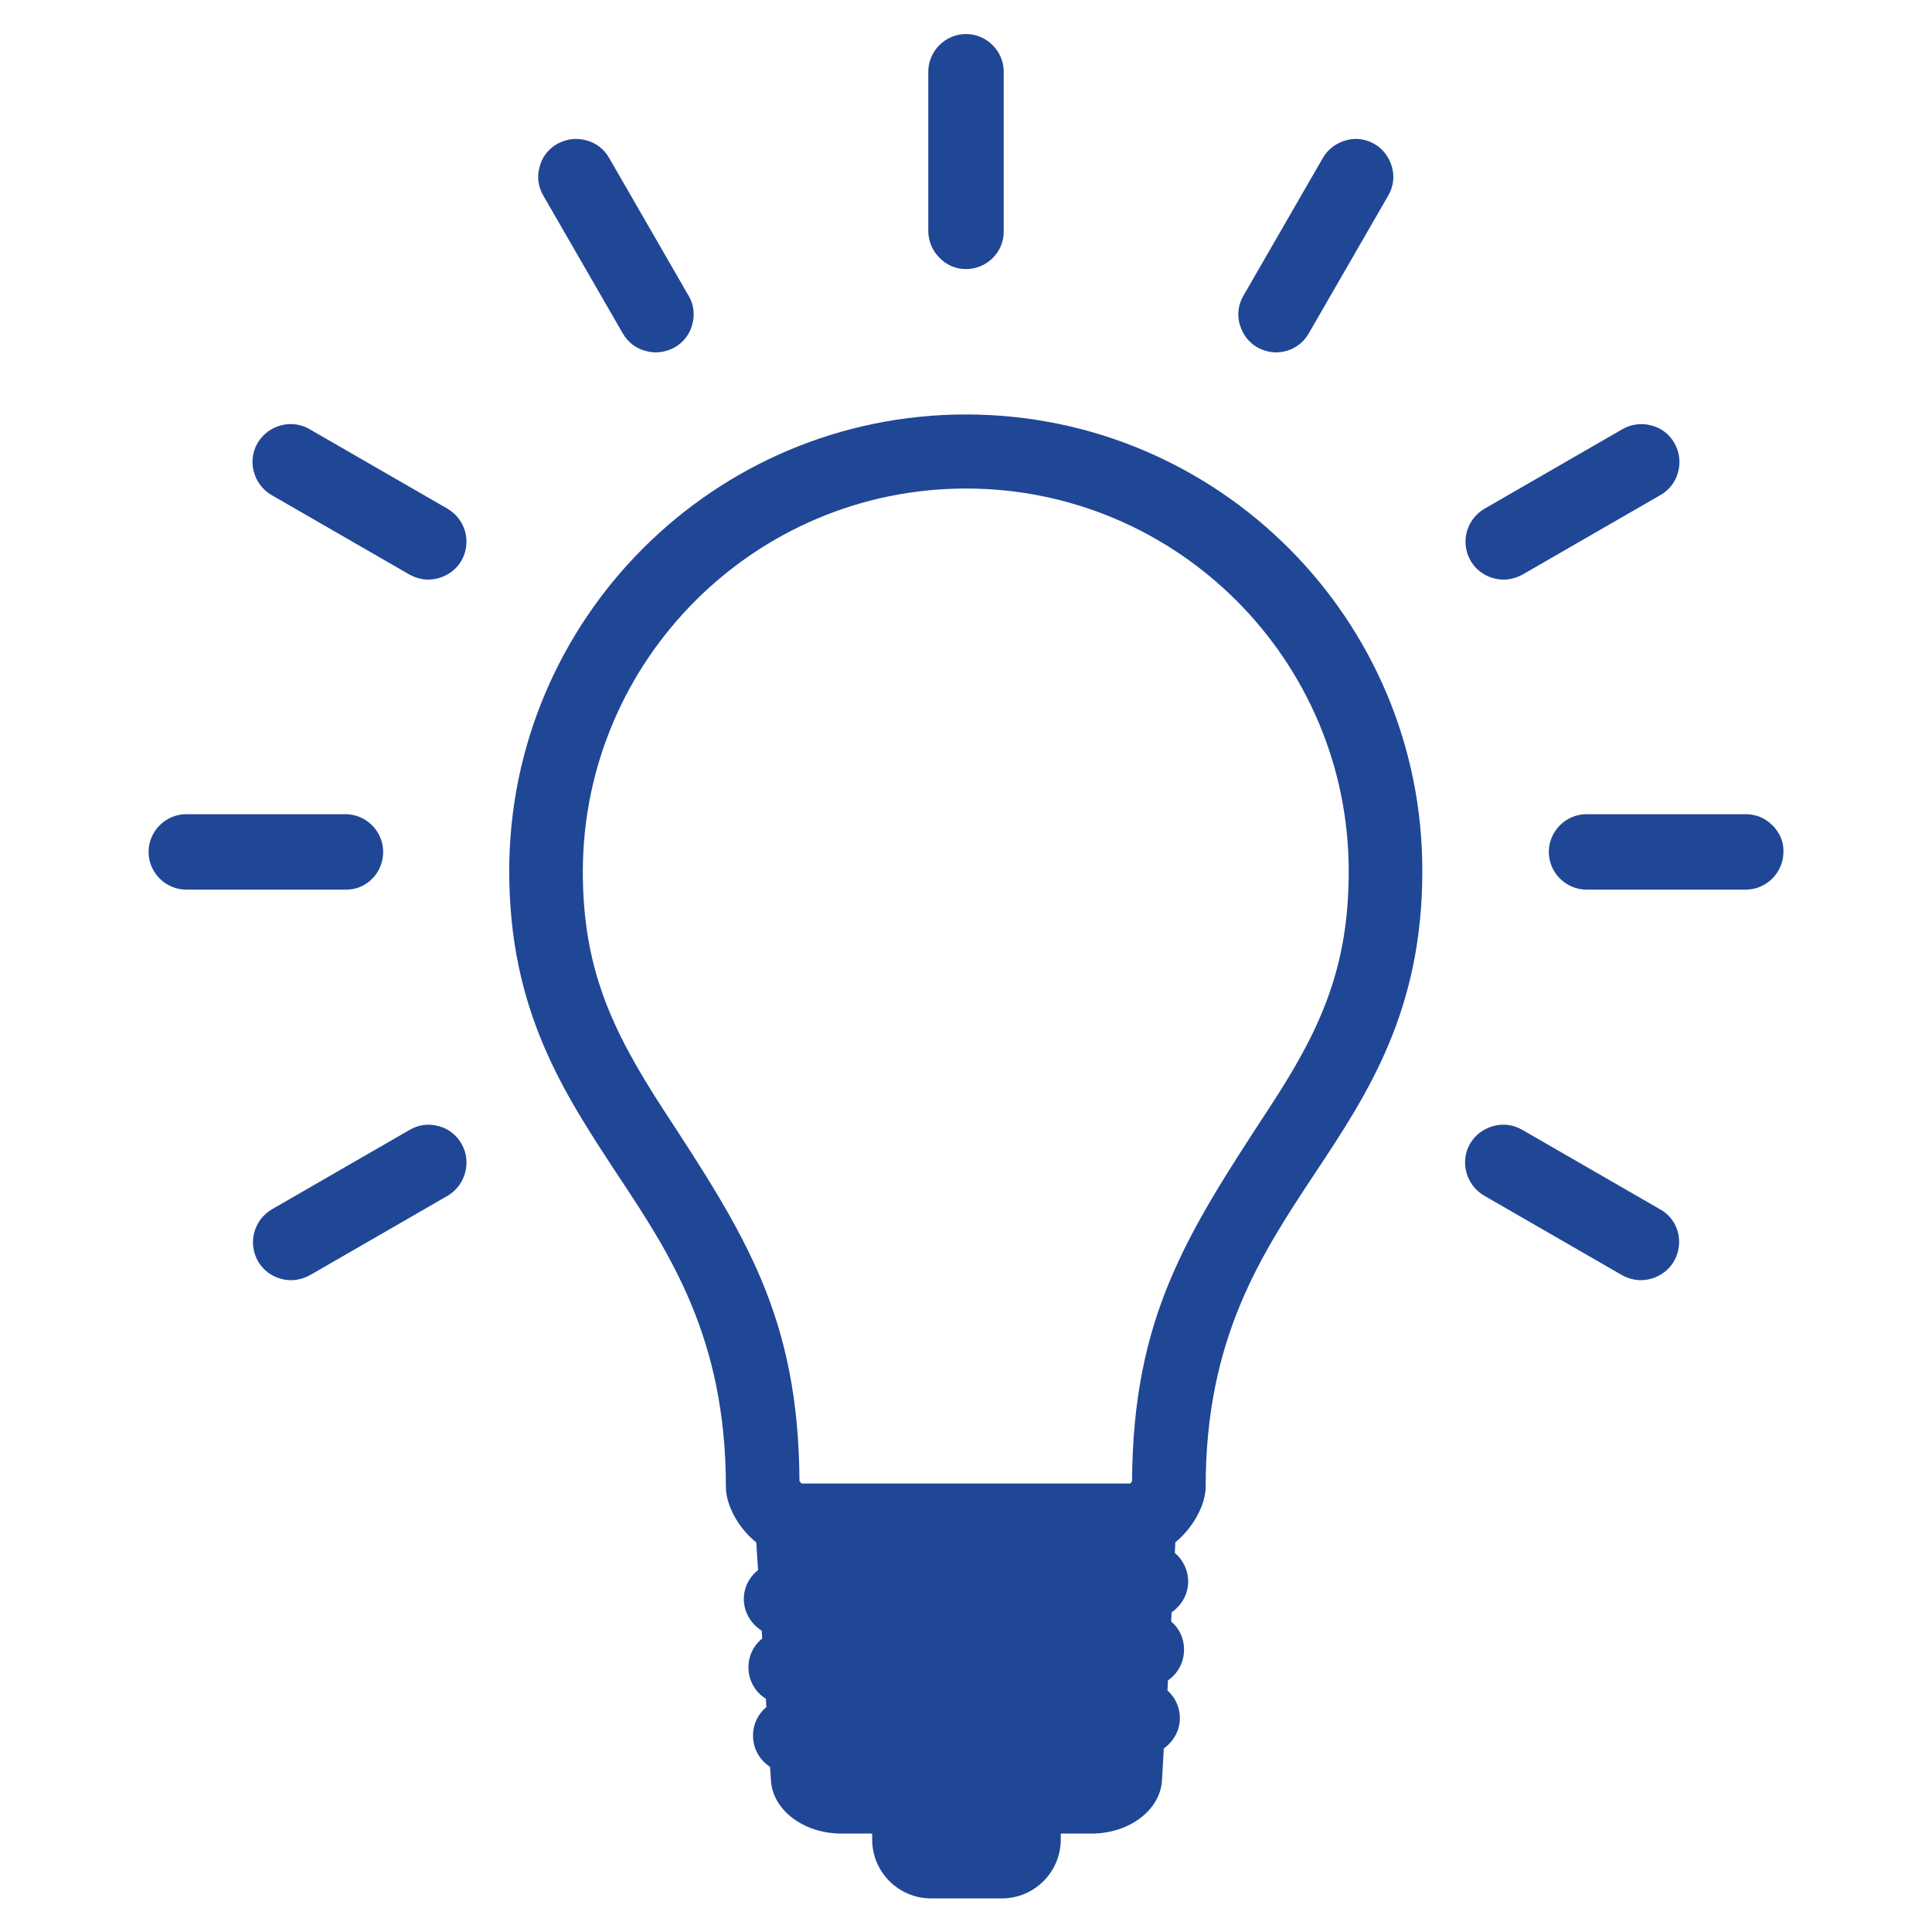 <?xml version="1.0" encoding="utf-8"?>
<!-- Generator: Adobe Illustrator 24.3.0, SVG Export Plug-In . SVG Version: 6.00 Build 0)  -->
<svg version="1.1" xmlns="http://www.w3.org/2000/svg" xmlns:xlink="http://www.w3.org/1999/xlink" x="0px" y="0px"
	 viewBox="0 0 420 420" style="enable-background:new 0 0 420 420;" xml:space="preserve">
<style type="text/css">
	.st0{display:none;}
	.st1{display:inline;}
	.st2{fill:#204796;}
	.st3{display:inline;fill:#204796;}
</style>
<g id="Firmenfahrzeug" class="st0">
	<g class="st1">
		<path class="st2" d="M338.9,210h-14.3c-19.7,0-35.8,16-35.8,35.8c0,11.8,9.6,21.5,21.5,21.5h28.6c11.8,0,21.5-9.6,21.5-21.5v-14.3
			C360.3,219.7,350.7,210,338.9,210z M346.1,245.8c0,4-3.2,7.2-7.2,7.2h-28.6c-4,0-7.2-3.2-7.2-7.2c0-11.9,9.6-21.5,21.5-21.5h14.3
			c4,0,7.2,3.2,7.2,7.2V245.8z"/>
		<path class="st2" d="M95.4,210H81.1c-11.8,0-21.5,9.6-21.5,21.5v14.3c0,11.8,9.6,21.5,21.5,21.5h28.6c11.8,0,21.5-9.6,21.5-21.5
			C131.2,226.1,115.2,210,95.4,210z M109.8,253H81.1c-4,0-7.2-3.2-7.2-7.2v-14.3c0-4,3.2-7.2,7.2-7.2h14.3
			c11.9,0,21.5,9.6,21.5,21.5C116.9,249.8,113.7,253,109.8,253z"/>
		<path class="st2" d="M231.5,210h-43c-19.7,0-35.8,16-35.8,35.8v14.3c0,3.9,3.2,7.1,7.1,7.1h100.2c3.9,0,7.1-3.2,7.1-7.1v-14.3
			C267.3,226.1,251.2,210,231.5,210z M253,253h-86v-7.2c0-11.9,9.6-21.5,21.5-21.5h43c11.9,0,21.5,9.6,21.5,21.5V253z"/>
		<path class="st2" d="M400.9,131.3h-23.9c-10.5,0-19.1,8.6-19.1,19.1v11.9c0,1.4,0.2,2.8,0.5,4.1H351l-22.8-68.6
			c-0.1-0.2-0.1-0.4-0.2-0.6c-7.9-18.4-26-30.4-46-30.4H138.1c-20.1,0-38.1,11.9-46,30.4c-0.1,0.2-0.1,0.4-0.2,0.6L69,166.4h-7.5
			c0.3-1.3,0.5-2.7,0.5-4.1v-11.9c0-10.5-8.6-19.1-19.1-19.1H19.1C8.6,131.3,0,139.8,0,150.3c0,17.1,13.9,31,31,31h11.9c0,0,0,0,0,0
			s0,0,0,0h3.2c-9.3,9.1-15.1,21.8-15.1,35.8v57.3v57.3c0,11.8,9.6,21.5,21.5,21.5h28.6c11.8,0,21.5-9.6,21.5-21.5v-21.5h214.9v21.5
			c0,11.8,9.6,21.5,21.5,21.5h28.6c11.8,0,21.5-9.6,21.5-21.5v-57.3v-57.3c0-14-5.8-26.7-15.1-35.8l3.1,0c0,0,0.1,0,0.1,0l0,0
			c0,0,0,0,0,0H389c17.1,0,31-13.9,31-31C420,139.8,411.4,131.3,400.9,131.3z M105.3,102.5c5.7-13,18.6-21.5,32.8-21.5h143.8
			c14.3,0,27.1,8.4,32.8,21.5l21.4,64.5H83.8L105.3,102.5z M14.3,150.3c0-2.6,2.2-4.8,4.8-4.8h23.9c2.6,0,4.8,2.2,4.8,4.8v11.9
			c0,1.9-1.2,3.7-2.9,4.4c-0.1,0-0.2,0-0.3,0.1c-0.4,0.2-0.8,0.2-1.2,0.3c-0.1,0-0.2,0-0.4,0h0H31C21.8,167.1,14.3,159.6,14.3,150.3
			z M88.3,331.7c0,4-3.2,7.2-7.2,7.2H52.5c-4,0-7.2-3.2-7.2-7.2V303c0,0,0,0,0.1,0c0.1,0.1,0.2,0.1,0.3,0.2c0.3,0.2,0.7,0.5,1,0.7
			c0.2,0.1,0.3,0.2,0.5,0.3c0.3,0.2,0.6,0.4,0.9,0.6c0.2,0.1,0.3,0.2,0.5,0.3c0.3,0.2,0.6,0.4,0.9,0.5c0.2,0.1,0.3,0.2,0.5,0.3
			c0.4,0.2,0.9,0.5,1.4,0.7c0,0,0,0,0.1,0c0.5,0.2,1,0.4,1.5,0.7c0.2,0.1,0.3,0.1,0.5,0.2c0.3,0.1,0.7,0.3,1,0.4
			c0.2,0.1,0.4,0.1,0.6,0.2c0.3,0.1,0.7,0.2,1,0.3c0.2,0.1,0.4,0.1,0.5,0.2c0.4,0.1,0.8,0.2,1.2,0.3c0.1,0,0.3,0.1,0.4,0.1
			c0.5,0.1,1.1,0.3,1.6,0.4c0.1,0,0.3,0,0.4,0.1c0.4,0.1,0.8,0.2,1.2,0.2c0.2,0,0.4,0.1,0.6,0.1c0.4,0.1,0.7,0.1,1.1,0.1
			c0.2,0,0.4,0,0.6,0.1c0.4,0,0.8,0.1,1.2,0.1c0.2,0,0.4,0,0.5,0c0.6,0,1.1,0,1.7,0h21.5V331.7z M374.7,331.7c0,4-3.2,7.2-7.2,7.2
			h-28.6c-4,0-7.2-3.2-7.2-7.2v-21.5h21.5c0.6,0,1.1,0,1.7,0c0.2,0,0.4,0,0.5,0c0.4,0,0.8-0.1,1.2-0.1c0.2,0,0.4,0,0.6-0.1
			c0.4,0,0.7-0.1,1.1-0.1c0.2,0,0.4-0.1,0.6-0.1c0.4-0.1,0.8-0.1,1.2-0.2c0.1,0,0.3,0,0.4-0.1c0.5-0.1,1.1-0.2,1.6-0.4
			c0.1,0,0.3-0.1,0.4-0.1c0.4-0.1,0.8-0.2,1.2-0.3c0.2-0.1,0.4-0.1,0.6-0.2c0.3-0.1,0.7-0.2,1-0.3c0.2-0.1,0.4-0.1,0.6-0.2
			c0.3-0.1,0.7-0.3,1-0.4c0.2-0.1,0.3-0.1,0.5-0.2c0.5-0.2,1-0.4,1.4-0.7c0,0,0,0,0.1,0c0.5-0.2,0.9-0.5,1.3-0.7
			c0.2-0.1,0.3-0.2,0.5-0.3c0.3-0.2,0.6-0.4,0.9-0.5c0.2-0.1,0.3-0.2,0.5-0.3c0.3-0.2,0.6-0.4,0.9-0.6c0.2-0.1,0.3-0.2,0.5-0.3
			c0.3-0.2,0.7-0.5,1-0.7c0.1-0.1,0.2-0.1,0.3-0.2c0,0,0,0,0.1,0V331.7z M374.7,217.2v57.3c0,11.9-9.6,21.5-21.5,21.5h-28.6H95.4
			H66.8c-11.9,0-21.5-9.6-21.5-21.5v-57.3c0-19.8,16.1-35.8,35.8-35.8h257.8C358.6,181.3,374.7,197.4,374.7,217.2z M389,167.1h-11.9
			c0,0,0,0,0,0c-0.4,0-0.9-0.1-1.5-0.3c-0.1,0-0.2-0.1-0.3-0.1c-1.7-0.7-2.9-2.5-2.9-4.4v-11.9c0-2.6,2.2-4.8,4.8-4.8h23.9
			c2.6,0,4.8,2.2,4.8,4.8C405.7,159.6,398.2,167.1,389,167.1z"/>
	</g>
</g>
<g id="Work_Life_Balance" class="st0">
	<path class="st3" d="M379.1,82.5c-18.2-12.9-41.1-17-62.6-11.3c-15.1,4-28.3,12.6-38.1,24.3c-3.5-11.7-9.9-22.5-18.8-31.4
		c-15.8-15.8-37.6-23.6-59.8-21.6c-5,0.5-9.2,3.7-10.9,8.4c-1.7,4.7-0.6,9.8,3,13.4l32.3,32.3c-3.8-0.6-7.8-0.9-11.7-0.9
		c-22.3,0-43.3,9.9-57.6,27.1c-3.2,3.9-3.9,9.1-1.7,13.7c2.1,4.5,6.6,7.3,11.5,7.3H233c-6.2,6.5-13.8,15.4-21.7,27.1
		c-15.9,23.7-35.6,63.5-40.3,119.8c-15.3,3-30,8.1-44.1,15.3c-20.7,10.6-39.2,25.7-54,43.8c-4.2-2.4-8.4-4.1-12.5-4.1
		c-13.7,0-24.9,11.2-24.9,24.9c0,3.7,3,6.7,6.7,6.7h0.7c3.7,0,6.7-3,6.7-6.7c0-5.9,4.8-10.8,10.8-10.8c1.9,0,5.8,2.3,9.5,4.8
		c0.2,0.2,0.5,0.4,0.7,0.6c1.2,0.8,2.4,1.6,3.5,2.4c7.6,5.2,14.8,10.2,21.9,10.2c7.2,0,14.3-4.9,21.9-10.2
		c4.4-3.1,11.1-7.7,13.8-7.7c2.7,0,9.4,4.6,13.8,7.7c7.6,5.2,14.7,10.2,21.9,10.2c7.2,0,14.3-4.9,21.9-10.2
		c4.4-3.1,11.1-7.7,13.8-7.7s9.4,4.6,13.8,7.7c7.6,5.2,14.7,10.2,21.9,10.2s14.3-4.9,21.9-10.2c4.4-3.1,11.1-7.7,13.8-7.7
		c2.7,0,9.4,4.6,13.8,7.7c7.6,5.2,14.7,10.2,21.9,10.2c7.2,0,14.3-5,21.9-10.2c1.2-0.8,2.4-1.6,3.5-2.4c0.3-0.2,0.5-0.4,0.7-0.6
		c3.7-2.4,7.6-4.8,9.5-4.8c5.9,0,10.8,4.8,10.8,10.8c0,3.7,3,6.7,6.7,6.7h0.7c3.7,0,6.7-3,6.7-6.7c0-13.7-11.2-24.9-24.9-24.9
		c-4.1,0-8.3,1.7-12.5,4.1c-14.7-18.1-33.3-33.2-54-43.8c-13.7-7-28.1-12.1-43-15.1c2.1-59.2,11.2-94.9,19.1-115.1v58.7
		c0,5,2.8,9.4,7.3,11.5c1.8,0.8,3.6,1.2,5.5,1.2c2.9,0,5.8-1,8.2-3c17.2-14.3,27.1-35.2,27.1-57.6c0-4-0.3-7.9-0.9-11.7l32.3,32.3
		c2.5,2.5,5.7,3.8,9,3.8c1.5,0,2.9-0.3,4.4-0.8c4.7-1.7,8-5.9,8.4-10.9c2.1-22.3-5.8-44.1-21.6-59.9c-7.4-7.4-16.2-13.1-25.7-16.8
		l65.6-17.6c4.8-1.3,8.4-5.2,9.3-10.1C385.2,90.3,383.2,85.4,379.1,82.5z M249.6,74.2c10.7,10.7,16.9,25,17.6,39.9
		c-0.5,1.6-0.6,3.3-0.4,4.9l-62.5-62.5C221.2,55.8,237.5,62.2,249.6,74.2z M212.5,110c17,0,33.1,7.1,44.5,19.6h-5.7H168
		C179.4,117.1,195.5,110,212.5,110z M321.4,357.7c-4.1,2.8-9,5.8-11.2,5.8c-2.7,0-9.4-4.6-13.8-7.7c-7.6-5.2-14.7-10.2-21.9-10.2
		s-14.3,4.9-21.9,10.2c-4.4,3.1-11.1,7.7-13.8,7.7s-9.4-4.6-13.8-7.7c-7.6-5.2-14.7-10.2-21.9-10.2s-14.3,4.9-21.9,10.2
		c-4.4,3.1-11.1,7.7-13.8,7.7c-2.7,0-9.4-4.6-13.8-7.7c-7.6-5.2-14.7-10.2-21.9-10.2c-7.2,0-14.3,4.9-21.9,10.2
		c-4.4,3.1-11.1,7.7-13.8,7.7c-2.2,0-7.1-3.1-11.2-5.8c23.9-28.9,56.6-47.7,92.9-53.7c0.3,0,0.7,0,1-0.1c6.1-1,12.2-1.6,18.2-1.9
		c0.1,0,0.2,0,0.3,0c0.8,0,1.5-0.1,2.3-0.1c1.2,0,2.3,0,3.5,0c1.2,0,2.4,0,3.5,0c0.8,0,1.5,0,2.3,0.1c0.2,0,0.3,0,0.5,0
		c6.1,0.3,12.3,0.9,18.5,1.9c0.3,0.1,0.7,0.1,1,0.1C265.1,310.1,297.6,328.8,321.4,357.7z M222.2,288.7c-6.3-0.7-12.6-1.1-19.1-1.1
		c-1.5,0-2.9,0-4.4,0.1c-4.4,0.1-8.8,0.4-13.2,0.9c5-51.1,22.8-87.4,37.3-109.1c13.4-20.2,26.4-31.8,31-35.6h1.7v1.6
		C248.4,154.6,225.9,191.1,222.2,288.7z M269.8,231.3V148l0-5.7c12.5,11.5,19.6,27.5,19.6,44.5C289.3,203.8,282.2,219.9,269.8,231.3
		z M342.8,195.1l-63-63c16.9-0.7,33.3,5.6,45.3,17.7C337.1,161.8,343.5,178.1,342.8,195.1z M282.2,115.4c7.8-15,21.5-26,37.9-30.4
		c5.2-1.4,10.4-2.1,15.7-2.1c11.4,0,22.6,3.2,32.4,9.4L282.2,115.4z"/>
</g>
<g id="Lohne" class="st0">
	<g class="st1">
		<path class="st2" d="M383.9,126.1c-6.7-3.1-14.2-1.6-19.3,3.8c-5.1,5.4-17.2,9.9-28.2,10.8c-27.9-35.1-75.5-58.3-129.4-58.3
			c-15.1,0-30.2,2-40.9,5.4c-2.9-5.9-7.1-11.2-12.4-15.9c-11.2-9.8-23.9-13.7-28.8-14.9c-4.2-1-8.5-0.1-11.8,2.6
			c-3.3,2.6-5.3,6.6-5.3,10.8V116c-21.2,16.1-37.8,36.9-47.2,59.1H46.2c-10.7,0-19.4,8.7-19.4,19.4V244c0,10.7,8.7,19.4,19.4,19.4
			h14.5c4,9,9.3,17,16.6,24.8c6.7,7.2,14.4,13.6,23.8,20.6V344c0,10.7,8.7,19.4,19.4,19.4h37.1c10.7,0,19.4-8.7,19.4-19.4v-2.6
			c19.8,3.3,40.5,3.3,60.2,0v2.6c0,10.7,8.7,19.4,19.4,19.4h37.1c10.7,0,19.4-8.7,19.4-19.4v-35.2c31.5-24.7,49.5-59.4,49.5-95.7
			c0-6.7-0.6-13.3-1.8-19.7c16.6-12.5,30.2-33.3,32.4-50.4C394,135.8,390.4,129.2,383.9,126.1z M301.8,299.7l-0.1,0.1
			c-1.7,1.3-2.7,3.3-2.7,5.4V344c0,3-2.4,5.4-5.4,5.4h-37.1c-3,0-5.4-2.4-5.4-5.4v-11.5c0-2-0.9-3.9-2.5-5.2c-1.2-1-2.7-1.5-4.2-1.5
			c-0.5,0-0.9,0-1.4,0.1l-0.4,0.1c-23.2,5-48.1,5-71.3,0l-0.4-0.1c-2-0.4-4,0.1-5.6,1.4c-1.6,1.3-2.5,3.2-2.5,5.2V344
			c0,3-2.4,5.4-5.4,5.4h-37.1c-3,0-5.4-2.4-5.4-5.4v-38.9c0-2.1-1-4.1-2.7-5.4l-0.1-0.1c-17.5-13.1-32.6-25.5-40.3-45.8l-0.1-0.2
			c-1-2.6-3.5-4.3-6.2-4.3H46.2c-3,0-5.4-2.4-5.4-5.4v-49.5c0-3,2.4-5.4,5.4-5.4h19.4c2.8,0,5.3-1.7,6.2-4.3l0.1-0.2
			c8.5-22.5,25.2-43.6,47-59.4c0,0,0.1-0.1,0.1-0.1l0.1-0.1c1.7-1.3,2.6-3.2,2.6-5.3v-49c4.1,1,14,4.1,22.6,11.7
			c8.7,7.6,12.9,16.9,12.9,28.3c0,3.7,3,6.7,6.7,6.7h0.7c3.7,0,6.7-3,6.7-6.7c0-3.3-0.3-6.5-0.8-9.6c9.1-2.9,23.2-4.7,36.5-4.7
			c78,0,141.5,52.4,141.5,116.7C348.5,246,331.5,277.5,301.8,299.7z M379.8,141.2C379.8,141.2,379.8,141.2,379.8,141.2
			c-1.5,11.9-11,27.3-22.7,37.8c-2.9-9.1-7-17.8-12.1-26.1c11-2.1,22.6-6.8,29.3-14c1.6-1.7,3.4-1,3.9-0.8
			C379.1,138.6,380.1,139.5,379.8,141.2z"/>
		<path class="st2" d="M121.6,163.9c-11.3,0-20.6,9.2-20.6,20.6c0,3.7,3,6.7,6.7,6.7h0.7c3.7,0,6.7-3,6.7-6.7c0-3.6,2.9-6.6,6.6-6.6
			s6.6,2.9,6.6,6.6c0,3.7,3,6.7,6.7,6.7h0.7c3.7,0,6.7-3,6.7-6.7C142.2,173.1,133,163.9,121.6,163.9z"/>
		<path class="st2" d="M238.2,139.3c-0.1-0.1-11.8-8.1-31.2-8.1c-19.5,0-31.1,8.1-31.2,8.1c-3,2.1-3.7,6.2-1.7,9.2l0.4,0.5
			c2,3,6.1,3.8,9.2,1.8c0.1-0.1,8.9-5.7,23.3-5.7c14.4,0,23.2,5.6,23.3,5.7c0,0,0,0,0.1,0c1.1,0.7,2.4,1.1,3.6,1.1
			c2.1,0,4.2-1,5.5-2.9l0.4-0.5C241.9,145.5,241.1,141.4,238.2,139.3z"/>
	</g>
</g>
<g id="Weiterbildung">
	<g>
		<path class="st2" d="M210,58.5C210,58.5,210,58.5,210,58.5c2.2,0,4.3-0.9,5.8-2.4c1.6-1.6,2.4-3.6,2.4-5.8V15.6
			c0-4.5-3.7-8.2-8.2-8.2c-4.5,0-8.2,3.7-8.2,8.2l0,34.6c0,2.2,0.9,4.3,2.4,5.8C205.7,57.6,207.8,58.5,210,58.5z"/>
		<path class="st2" d="M135.4,72.5c1.1,1.9,2.9,3.3,5,3.8c0.7,0.2,1.4,0.3,2.2,0.3c1.4,0,2.8-0.4,4.1-1.1c1.9-1.1,3.3-2.9,3.8-5
			c0.6-2.1,0.3-4.4-0.8-6.2l-17.3-30c-1.1-1.9-2.9-3.3-5-3.8c-2.1-0.6-4.3-0.3-6.3,0.8c-1.9,1.1-3.3,2.9-3.8,5
			c-0.6,2.1-0.3,4.3,0.8,6.2L135.4,72.5z"/>
		<path class="st2" d="M319.7,121.9c1.5,2.6,4.3,4.1,7.2,4.1c1.4,0,2.8-0.4,4.1-1.1l30-17.3c1.9-1.1,3.3-2.9,3.8-5
			c0.6-2.1,0.3-4.3-0.8-6.3c-1.1-1.9-2.9-3.3-5-3.8c-2.1-0.6-4.4-0.3-6.3,0.8l-30,17.3C318.8,112.9,317.4,117.9,319.7,121.9
			L319.7,121.9z"/>
		<path class="st2" d="M83.3,185.2L83.3,185.2c0-4.5-3.7-8.2-8.2-8.2H40.5c-4.5,0-8.2,3.7-8.2,8.2c0,4.5,3.7,8.2,8.2,8.2l34.6,0
			C79.6,193.5,83.3,189.8,83.3,185.2z"/>
		<path class="st2" d="M273.3,75.5L273.3,75.5c1.3,0.7,2.7,1.1,4.1,1.1c2.9,0,5.6-1.5,7.1-4.1l17.3-30c1.1-1.9,1.4-4.1,0.8-6.2
			c-0.6-2.1-1.9-3.9-3.8-5c-1.9-1.1-4.1-1.4-6.2-0.8c-2.1,0.6-3.9,1.9-5,3.8l-17.3,30c-1.1,1.9-1.4,4.1-0.8,6.2
			C270.1,72.6,271.4,74.4,273.3,75.5z"/>
		<path class="st2" d="M385.3,179.4c-1.6-1.6-3.6-2.4-5.8-2.4c0,0,0,0,0,0h-34.6c-4.5,0-8.2,3.7-8.2,8.2c0,4.5,3.7,8.2,8.2,8.2h34.6
			c4.5,0,8.2-3.7,8.2-8.2C387.8,183,386.9,181,385.3,179.4z"/>
		<path class="st2" d="M100.3,248.6c-1.1-1.9-2.9-3.3-5-3.8c-2.1-0.6-4.3-0.3-6.2,0.8l-30,17.3c-3.9,2.3-5.3,7.3-3,11.3
			c1.5,2.6,4.3,4.1,7.2,4.1c1.4,0,2.8-0.4,4.1-1.1l30-17.3C101.2,257.6,102.6,252.5,100.3,248.6L100.3,248.6z"/>
		<path class="st2" d="M97.3,110.6l-30-17.3c-3.9-2.3-9-0.9-11.3,3c-2.3,3.9-0.9,9,3,11.3l30,17.3c1.3,0.7,2.7,1.1,4.1,1.1
			c0.7,0,1.4-0.1,2.2-0.3c2.1-0.6,3.9-1.9,5-3.8l0,0C102.6,117.9,101.2,112.9,97.3,110.6z"/>
		<path class="st2" d="M360.9,262.9l-30-17.3c-1.9-1.1-4.1-1.4-6.3-0.8c-2.1,0.6-3.9,1.9-5,3.8l0,0c-2.3,3.9-0.9,9,3,11.3l30,17.3
			c1.3,0.7,2.7,1.1,4.1,1.1c0.7,0,1.4-0.1,2.2-0.3c2.1-0.6,3.9-1.9,5-3.8C366.2,270.2,364.9,265.1,360.9,262.9z"/>
		<path class="st2" d="M210,90.1c-54.8,0-99.3,44.5-99.3,99.3c0,30.3,11.9,48.2,23.3,65.6c11.7,17.6,23.8,35.9,23.8,68.2
			c0,4,2.7,9,6.6,12.1l0.4,6c-1.9,1.5-3.1,3.8-3.1,6.3c0,2.8,1.5,5.4,3.9,6.9l0.1,1.7c-1.9,1.5-3,3.8-3,6.3c0,2.8,1.5,5.4,3.8,6.8
			l0.1,1.8c-1.8,1.5-2.9,3.7-2.9,6.2c0,2.8,1.4,5.3,3.7,6.8l0.2,3c0.4,6.4,7.1,11.5,15.3,11.5h6.7v1.3c0,7.1,5.8,12.8,12.8,12.8
			h15.4c7.1,0,12.8-5.8,12.8-12.8v-1.3h6.7c8.2,0,14.9-5.1,15.3-11.5l0.4-7c2.1-1.5,3.5-3.9,3.5-6.6c0-2.3-1-4.5-2.7-6l0.1-2.2
			c2.2-1.5,3.5-4,3.5-6.7c0-2.4-1-4.6-2.8-6.1l0.1-2c2.2-1.5,3.6-4,3.6-6.7c0-2.4-1.1-4.7-2.9-6.2l0.1-2.3c3.8-3.1,6.6-8.1,6.6-12.1
			c0-32.3,12.1-50.5,23.8-68.2c11.5-17.3,23.3-35.3,23.3-65.6C309.3,134.6,264.8,90.1,210,90.1z M210,106.2
			c45.9,0,83.2,37.3,83.2,83.2c0,21-6.1,34.5-17.5,51.8c-17.7,27.1-29.4,45.1-29.6,80.8c-0.1,0.2-0.3,0.4-0.4,0.5l-71.5,0
			c-0.1-0.2-0.3-0.4-0.4-0.5c-0.2-35.8-11.9-53.7-29.6-80.8c-11.3-17.4-17.5-30.8-17.5-51.8C126.8,143.5,164.1,106.2,210,106.2z"/>
	</g>
</g>
<g id="Events" class="st0">
	<path class="st3" d="M282.1,366.4c-16.1,0-29.2-17.1-29.2-38.2v-13.2c41-9.7,71.5-46.6,71.5-90.5c0-19.6-5.8-37.4-11.5-54.7
		c-5.1-15.7-10-30.6-10-45.5c0-38.4,17.3-50.7,18.2-51.3c2.6-1.7,3.8-5,3-8c-0.9-3-3.7-5.1-6.8-5.1h-54.5l1.7-11
		c1.5-10,10-17.3,20.2-17.3h32.7c3.9,0,7.1-3.2,7.1-7.1v-0.7c0-3.9-3.2-7.1-7.1-7.1h-32.7c-17.6,0-32.3,12.6-35,30l-2,13.3h-52.4
		C191.7,35.7,170.8,17,145.6,17C118,17,95.6,39.5,95.6,67.1s22.5,50.1,50.1,50.1c4.7,0,9.4-0.7,14-2c0.2,2.9,0.4,5.9,0.4,9.2
		c0,14.9-4.9,29.7-10,45.5c-5.6,17.3-11.5,35.1-11.5,54.7c0,43.9,30.6,80.7,71.5,90.5v13.2c0,21.1-13.1,38.2-29.2,38.2
		c-10.2,0-18.5,8.3-18.5,18.5s8.3,18.5,18.5,18.5h101.2c10.2,0,18.5-8.3,18.5-18.5S292.3,366.4,282.1,366.4z M301.4,74.2
		c-5.7,8.8-11.4,22.6-12.5,43h-35l6.6-43H301.4z M238.8,117.2H174c-1.1-20.4-6.9-34.2-12.5-43h27h56.8L238.8,117.2z M145.6,102.9
		c-19.7,0-35.8-16.1-35.8-35.8s16.1-35.8,35.8-35.8c17.3,0,31.8,12.3,35.1,28.7h-35.1c-3.2,0-6,2.1-6.9,5.1c-0.9,3,0.3,6.3,2.9,8
		c0,0,3.1,2.2,6.7,7.3c2.8,4.1,6.5,10.7,8.9,20.6C153.6,102.2,149.6,102.9,145.6,102.9z M152.7,224.5c0-17.3,5.5-34.1,10.8-50.2
		c4.5-13.9,9.2-28.1,10.4-42.8h62.6l-4.5,29.3c-0.6,3.9,2.1,7.5,5.9,8.1l0.7,0.1c0.4,0.1,0.7,0.1,1.1,0.1c1.5,0,3-0.5,4.2-1.4
		c1.5-1.1,2.6-2.8,2.8-4.7l4.9-31.6H289c1.2,14.6,5.9,28.9,10.4,42.8c5.3,16.2,10.8,32.9,10.8,50.2c0,38.6-28,70.8-64.7,77.4
		c-0.3,0-0.6,0-0.9,0.1c-3.5,0.6-6.8,1-9.9,1.1c-1.1,0-2.1,0.1-3.2,0.1c-1.1,0-2.2,0-3.2-0.1c-3.1-0.2-6.4-0.5-9.9-1.1
		c-0.3-0.1-0.6-0.1-0.9-0.1C180.7,295.3,152.7,263.1,152.7,224.5z M282.1,389.1H180.8c-2.3,0-4.2-1.9-4.2-4.2c0-2.3,1.9-4.2,4.2-4.2
		c23.9,0,43.4-23.5,43.4-52.5v-11c1.1,0.1,2.2,0.2,3.3,0.2c2.6,0.1,5.1,0.1,7.7,0c1.1,0,2.2-0.1,3.3-0.2v11
		c0,28.9,19.5,52.5,43.4,52.5c2.3,0,4.2,1.9,4.2,4.2C286.3,387.1,284.4,389.1,282.1,389.1z"/>
</g>
<g id="Wertschätzung" class="st0">
	<g class="st1">
		<path class="st2" d="M177.2,169.4c0.2,0.2,0.3,0.4,0.2,0.7l-2.5,14.4c-1,5.7,1.3,11.3,6,14.7c4.7,3.4,10.7,3.8,15.8,1.1l12.9-6.8
			c0.2-0.1,0.5-0.1,0.7,0l12.9,6.8c2.2,1.2,4.6,1.7,7,1.7c3.1,0,6.2-1,8.8-2.9c4.7-3.4,6.9-9,6-14.7l-2.5-14.4c0-0.2,0-0.5,0.2-0.7
			l10.5-10.2c4.1-4,5.6-9.9,3.8-15.4c-1.8-5.5-6.4-9.4-12.1-10.2l-14.4-2.1c-0.2,0-0.5-0.2-0.6-0.4l-6.5-13.1
			c-2.5-5.2-7.7-8.4-13.5-8.4c-5.8,0-10.9,3.2-13.5,8.4l-6.5,13.1c-0.1,0.2-0.3,0.4-0.6,0.4l-14.4,2.1c-5.7,0.8-10.3,4.7-12.1,10.2
			c-1.8,5.5-0.3,11.4,3.8,15.4L177.2,169.4z M176.5,148.2c0.1-0.4,0.5-0.5,0.6-0.5l14.4-2.1c4.9-0.7,9.1-3.8,11.3-8.2l6.5-13.1
			c0.1-0.1,0.2-0.4,0.7-0.4c0.5,0,0.6,0.3,0.7,0.4l6.5,13.1c2.2,4.4,6.4,7.5,11.3,8.2l14.4,2.1c0.1,0,0.5,0.1,0.6,0.5
			c0.1,0.4-0.1,0.7-0.2,0.8l-10.5,10.2c-3.5,3.4-5.2,8.4-4.3,13.3l2.5,14.4c0,0.1,0.1,0.5-0.3,0.7c-0.4,0.3-0.6,0.1-0.8,0.1
			l-12.9-6.8c-2.2-1.1-4.6-1.7-7-1.7s-4.8,0.6-7,1.7c0,0,0,0,0,0l-12.9,6.8c-0.1,0.1-0.4,0.2-0.8-0.1c-0.4-0.3-0.3-0.6-0.3-0.7
			l2.5-14.4c0.8-4.9-0.8-9.8-4.3-13.3L176.7,149C176.6,148.9,176.4,148.6,176.5,148.2z"/>
		<path class="st2" d="M381.8,71.8c-7.6-8.5-18.1-13.2-29.5-13.2c-7.7,0-14.5,2.9-20,6.4v-4c0-11.4-9.3-20.7-20.7-20.7H108.4
			c-11.4,0-20.7,9.3-20.7,20.7v4c-5.4-3.5-12.3-6.4-20-6.4c-11.4,0-21.9,4.7-29.5,13.2c-7.7,8.7-11.8,20.6-11.8,34.3
			c0,24.6,19.4,43.5,36.6,60.2C76.4,179.4,89,191.7,89,203.2c0,6.9-6,14.5-14.6,14.5c-3.9,0-7.1,3.2-7.1,7.1v0.7
			c0,3.9,3.2,7.1,7.1,7.1c14.2,0,29.5-11.9,29.5-29.5c0-17.8-14.9-32.3-30.7-47.7c-15.7-15.3-32-31.2-32-49.5
			c0-19.5,10.6-32.6,26.4-32.6c9,0,17.3,8,20.2,11.2c1.8,49.4,16.4,95.2,41.5,129.5c15.2,20.7,33.3,35.9,51.8,43.9v33.2
			c0,26-16.3,47.1-36.2,47.1c-11.4,0-20.7,9.3-20.7,20.7c0,11.4,9.3,20.7,20.7,20.7H275c11.4,0,20.7-9.3,20.7-20.7
			c0-11.4-9.3-20.7-20.7-20.7c-20,0-36.2-21.1-36.2-47.1v-33.2c18.4-8,36.6-23.2,51.8-43.9c25.1-34.2,39.8-80.1,41.5-129.5
			c2.9-3.1,11.1-11.2,20.2-11.2c15.8,0,26.4,13.1,26.4,32.6c0,18.3-16.3,34.1-32,49.5c-15.7,15.3-30.6,29.8-30.6,47.6
			c0,8.2,3.3,15.8,9.4,21.4c5.5,5.1,12.9,8.1,20.1,8.1c3.9,0,7.1-3.2,7.1-7.1v-0.7c0-3.9-3.2-7.1-7.1-7.1c-8.6,0-14.5-7.7-14.5-14.5
			c0-11.5,12.7-23.8,26.1-36.9c17.1-16.7,36.6-35.6,36.6-60.2C393.6,92.4,389.5,80.5,381.8,71.8z M102,60.9c0-3.5,2.9-6.4,6.4-6.4
			h203.3c3.5,0,6.4,2.9,6.4,6.4v13.2H102V60.9z M224.5,264.6v26.7c0,33.8,22.7,61.3,50.5,61.3c3.5,0,6.4,2.9,6.4,6.4
			s-2.9,6.4-6.4,6.4H145c-3.5,0-6.4-2.9-6.4-6.4s2.9-6.4,6.4-6.4c27.8,0,50.5-27.5,50.5-61.3v-26.7H224.5z M279.1,205.7
			c-20.4,27.9-46.3,44.5-69.1,44.5s-48.6-16.7-69.1-44.5c-22.7-31-36.3-72.4-38.6-117.3h215.3C315.3,133.3,301.8,174.8,279.1,205.7z
			"/>
	</g>
</g>
<g id="Handy_x2F_Tablet" class="st0">
	<g class="st1">
		<path class="st2" d="M271.9,43.7H210h-61.9c-23.4,0-42.5,19.1-42.5,42.5v26.5v185.7v35.4c0,23.4,19.1,42.5,42.5,42.5h123.8
			c23.4,0,42.5-19.1,42.5-42.5v-35.4V112.7V86.2C314.4,62.7,295.3,43.7,271.9,43.7z M119.9,119.9h180.3v171.5H119.9V119.9z
			 M119.9,86.2c0-15.6,12.7-28.2,28.2-28.2H210h61.9c15.6,0,28.2,12.7,28.2,28.2v19.4H119.9V86.2z M300.1,333.8
			c0,15.6-12.7,28.2-28.2,28.2H148.1c-15.6,0-28.2-12.7-28.2-28.2v-28.2h180.3V333.8z"/>
		<path class="st2" d="M210,343.2c5.2,0,9.3-4.2,9.3-9.3c0-5.2-4.2-9.3-9.3-9.3s-9.3,4.2-9.3,9.3C200.7,339,204.8,343.2,210,343.2z
			 M210,328.9c2.7,0,4.9,2.2,4.9,4.9s-2.2,4.9-4.9,4.9c-2.7,0-4.9-2.2-4.9-4.9S207.3,328.9,210,328.9z"/>
	</g>
</g>
<g id="Team" class="st0">
	<g class="st1">
		<path class="st2" d="M239.2,253.7c8,0,14.4-6.5,14.4-14.4c0-8-6.5-14.4-14.4-14.4c-8,0-14.4,6.5-14.4,14.4
			C224.8,247.2,231.3,253.7,239.2,253.7z M239.2,239.1c0.1,0,0.2,0.1,0.2,0.2c0,0.2-0.4,0.2-0.4,0
			C239.1,239.1,239.1,239.1,239.2,239.1z"/>
		<path class="st2" d="M297.7,253.7c8,0,14.4-6.5,14.4-14.4c0-8-6.5-14.4-14.4-14.4s-14.4,6.5-14.4,14.4
			C283.3,247.2,289.8,253.7,297.7,253.7z M297.7,239.1c0.1,0,0.2,0.1,0.2,0.2c0,0.2-0.4,0.2-0.4,0
			C297.6,239.1,297.6,239.1,297.7,239.1z"/>
		<path class="st2" d="M190.3,179.4c-21.4,21.4-56.2,21.4-77.6,0c-2.8-2.8-7.4-2.8-10.1-0.1c-1.4,1.3-2.2,3.2-2.2,5.1
			c0,1.9,0.8,3.8,2.1,5.1c13.1,13.1,30.5,20.3,49,20.3c18.5,0,35.9-7.2,48.9-20.2c1.4-1.3,2.2-3.2,2.2-5.1c0-1.9-0.8-3.8-2.1-5.1
			C197.7,176.6,193.1,176.6,190.3,179.4z"/>
		<path class="st2" d="M122.3,136.7c8,0,14.4-6.5,14.4-14.4c0-8-6.5-14.4-14.4-14.4s-14.4,6.5-14.4,14.4
			C107.8,130.2,114.3,136.7,122.3,136.7z M122.3,122.1c0.1,0,0.2,0.1,0.2,0.2c0,0.2-0.4,0.2-0.4,0
			C122.1,122.2,122.2,122.1,122.3,122.1z"/>
		<path class="st2" d="M180.8,136.7c8,0,14.4-6.5,14.4-14.4c0-8-6.5-14.4-14.4-14.4c-8,0-14.4,6.5-14.4,14.4
			C166.3,130.2,172.8,136.7,180.8,136.7z M180.8,122.1c0.1,0,0.2,0.1,0.2,0.2c0,0.2-0.4,0.2-0.4,0
			C180.6,122.2,180.7,122.1,180.8,122.1z"/>
		<path class="st2" d="M268.5,159c-2.5,0-5.1,0.1-7.8,0.3c0.2-2.6,0.3-5.2,0.3-7.8C261,91.1,211.9,42,151.5,42
			C91.1,42,42,91.1,42,151.5C42,211.9,91.1,261,151.5,261c2.6,0,5.2-0.1,7.8-0.3c-0.2,2.7-0.3,5.3-0.3,7.8
			c0,60.4,49.1,109.5,109.5,109.5S378,328.9,378,268.5C378,208.1,328.9,159,268.5,159z M165.2,245.7c-4.5,0.6-9.1,1-13.7,1
			c-52.5,0-95.2-42.7-95.2-95.2c0-52.5,42.7-95.2,95.2-95.2s95.2,42.7,95.2,95.2c0,4.7-0.3,9.2-1,13.7c-0.1,0.4-0.2,0.8-0.3,1.2
			c-2.2,14-7.4,26.8-14.8,38c-0.1,0.1-0.2,0.3-0.3,0.4c-0.5,0.7-1,1.4-1.5,2.1c-0.4,0.5-0.7,1-1.1,1.5c0,0-0.1,0.1-0.1,0.1
			c-5.4,7.3-11.9,13.7-19.2,19.2c-0.1,0-0.1,0.1-0.2,0.1c-0.5,0.4-1,0.7-1.5,1.1c-0.7,0.5-1.5,1-2.2,1.5c-0.1,0.1-0.2,0.1-0.3,0.2
			c-11.2,7.5-24.1,12.6-38.1,14.8C166,245.5,165.6,245.6,165.2,245.7z M268.5,363.7c-52.5,0-95.2-42.7-95.2-95.2
			c0-3.1,0.2-6.3,0.6-9.8c42.5-8.8,76-42.4,84.8-84.8c3.5-0.4,6.7-0.6,9.8-0.6c52.5,0,95.2,42.7,95.2,95.2S321,363.7,268.5,363.7z"
			/>
		<path class="st2" d="M317.7,293.7C317.7,293.7,317.7,293.6,317.7,293.7c-1.4-1.4-3.2-2.1-5.1-2.2c0,0,0,0-0.1,0
			c-1.9,0-3.8,0.8-5.1,2.1c-21.4,21.4-56.2,21.4-77.6,0c-1.3-1.3-3.2-2.1-5.1-2.1c0,0,0,0-0.1,0c-1.9,0-3.7,0.8-5,2.1
			c0,0,0,0-0.1,0.1c0,0,0,0,0,0c0,0,0,0,0,0c0,0,0,0,0,0c0,0,0,0,0,0c0,0,0,0,0,0c0,0,0,0,0,0c0,0,0,0,0,0c0,0,0,0,0,0
			c-2.7,2.8-2.6,7.3,0.1,10.1c13.1,13.1,30.5,20.3,49,20.3c18.5,0,35.9-7.2,49-20.3c1.3-1.3,2.1-3.2,2.1-5.1
			C319.7,296.9,319,295.1,317.7,293.7C317.7,293.7,317.7,293.7,317.7,293.7z"/>
	</g>
</g>
<g id="Support" class="st0">
	<path class="st3" d="M339.9,36.6H193.6c-24.7,0-44.7,20.1-44.7,44.7v16c-0.4,0-0.8,0-1.3,0c-16.3,1.1-29,7.3-37.7,18.6
		c-17.9,23.1-12.4,59.5-11.5,64.7c0.2,20.6,7.9,40.5,21.7,55.9c4.6,5.2,9.7,9.5,15.1,13.1v3.8c0,8.3-4.7,14.1-8.8,14.1
		c0,0,0,0-0.1,0c-0.1,0-0.2,0-0.3,0c-0.2,0-0.3,0-0.5,0c-0.1,0-0.2,0-0.2,0c-0.2,0-0.3,0.1-0.5,0.1c0,0-0.1,0-0.1,0l-21,5.3
		c-42.1,10.4-68.3,39.2-68.3,75v28.4c0,3.8,3.1,6.9,6.9,6.9h252.2c3.8,0,6.9-3.1,6.9-6.9v-28.4c0-35.9-26.2-64.6-68.3-75l-21-5.3
		c0,0-0.1,0-0.1,0c-0.2,0-0.3-0.1-0.5-0.1c-0.1,0-0.2,0-0.2,0c-0.2,0-0.3,0-0.5,0c-0.1,0-0.2,0-0.2,0c0,0,0,0-0.1,0
		c-4.2,0-8.8-5.8-8.8-14.1v-3.8c5.4-3.6,10.5-8,15.1-13.1c5.4-6.1,9.9-12.8,13.4-20.1h39.8v12.6c0,6.5,3.5,11.7,9.2,14.1
		c2.3,1,4.9,1.4,7.5,1.4c5.3,0,10.7-1.9,14.1-5.3c0,0,0.1-0.1,0.1-0.1l22.1-22.8l17,0c24.7,0,44.7-20.1,44.7-44.7V81.3
		C384.7,56.7,364.6,36.6,339.9,36.6z M120.9,124.4c6.3-8.1,15.3-12.4,27.6-13.2c0.4,0,0.8,0,1.2,0c1.3,0,2.6,0.1,4,0.4
		c0.3,0.1,0.5,0.2,0.8,0.2c5.3,1,11.3,3.2,17.6,5.6c9.8,3.7,19.9,7.5,30,7.5c9,0,16.6-3.8,22.4-8.2v33.8c0,0-0.1,0-0.1-0.1
		c-0.1-0.1-0.3-0.2-0.4-0.3c-0.3-0.3-0.6-0.5-1-0.7c-0.2-0.1-0.4-0.3-0.5-0.4c-0.3-0.2-0.6-0.4-0.9-0.6c-0.2-0.1-0.4-0.3-0.6-0.4
		c-0.3-0.2-0.6-0.4-0.9-0.6c-0.2-0.1-0.4-0.3-0.6-0.4c-0.3-0.2-0.6-0.4-0.9-0.5c-0.2-0.1-0.4-0.2-0.6-0.3c-0.3-0.2-0.7-0.3-1-0.5
		c-0.2-0.1-0.4-0.2-0.6-0.3c-0.4-0.2-0.8-0.4-1.2-0.5c-0.1-0.1-0.3-0.1-0.4-0.2c-0.5-0.2-1.1-0.4-1.6-0.7c-0.1,0-0.3-0.1-0.4-0.1
		c-0.4-0.2-0.9-0.3-1.3-0.4c-0.2-0.1-0.4-0.1-0.6-0.2c-0.4-0.1-0.7-0.2-1.1-0.3c-0.2-0.1-0.5-0.1-0.7-0.2c-0.4-0.1-0.7-0.2-1.1-0.2
		c-0.2-0.1-0.5-0.1-0.7-0.1c-0.4-0.1-0.7-0.1-1.1-0.2c-0.2,0-0.5-0.1-0.7-0.1c-0.4-0.1-0.7-0.1-1.1-0.1c-0.2,0-0.5-0.1-0.7-0.1
		c-0.4,0-0.8-0.1-1.2-0.1c-0.2,0-0.4,0-0.6,0c-0.6,0-1.2,0-1.9,0h-63.1c-0.6,0-1.3,0-1.9,0c-0.2,0-0.4,0-0.6,0
		c-0.4,0-0.8,0.1-1.3,0.1c-0.2,0-0.5,0.1-0.7,0.1c-0.4,0-0.7,0.1-1.1,0.1c-0.3,0-0.5,0.1-0.8,0.1c-0.4,0.1-0.7,0.1-1,0.2
		c-0.3,0.1-0.5,0.1-0.8,0.2c-0.3,0.1-0.7,0.2-1,0.2c-0.3,0.1-0.5,0.1-0.8,0.2c-0.3,0.1-0.7,0.2-1,0.3c-0.3,0.1-0.5,0.2-0.8,0.2
		c-0.3,0.1-0.6,0.2-1,0.3c-0.3,0.1-0.5,0.2-0.8,0.3c-0.3,0.1-0.6,0.2-0.9,0.4c-0.2,0.1-0.5,0.2-0.7,0.3c-0.3,0.1-0.6,0.3-0.9,0.4
		c-0.2,0.1-0.5,0.2-0.7,0.3c-0.3,0.2-0.6,0.3-1,0.5c-0.2,0.1-0.4,0.2-0.6,0.3c-0.3,0.2-0.7,0.4-1,0.6c-0.2,0.1-0.4,0.2-0.5,0.3
		c-0.5,0.3-1,0.6-1.5,0.9c-0.1,0-0.1,0.1-0.2,0.1c-0.4,0.3-0.9,0.6-1.3,0.9c-0.2,0.1-0.3,0.3-0.5,0.4c-0.3,0.2-0.6,0.5-0.9,0.7
		c-0.2,0.2-0.4,0.3-0.6,0.5c-0.2,0.2-0.4,0.4-0.6,0.5C112.3,141.9,115,132,120.9,124.4z M287.6,348.1v21.4H251v-21.4
		c0-3.8-3.1-6.9-6.9-6.9c-3.8,0-6.9,3.1-6.9,6.9v21.4H99.6v-21.4c0-3.8-3.1-6.9-6.9-6.9s-6.9,3.1-6.9,6.9v21.4H49.2v-21.4
		c0-29.2,22.1-52.8,57.8-61.6l13.2-3.3c0,0.2,0.1,0.4,0.1,0.7c0.1,0.3,0.1,0.6,0.2,0.9c0.1,0.5,0.2,0.9,0.3,1.3
		c0.1,0.3,0.1,0.6,0.2,0.9c0.1,0.5,0.3,0.9,0.4,1.4c0.1,0.3,0.2,0.5,0.2,0.8c0.2,0.5,0.3,1,0.5,1.6c0.1,0.2,0.1,0.4,0.2,0.6
		c0.3,0.7,0.5,1.4,0.8,2.1c0.1,0.1,0.1,0.3,0.2,0.4c0.2,0.6,0.5,1.1,0.8,1.7c0.1,0.2,0.2,0.5,0.4,0.7c0.2,0.4,0.4,0.9,0.7,1.3
		c0.1,0.3,0.3,0.5,0.4,0.8c0.2,0.4,0.4,0.8,0.7,1.2c0.2,0.3,0.3,0.5,0.5,0.8c0.2,0.4,0.5,0.8,0.7,1.1c0.2,0.3,0.3,0.5,0.5,0.8
		c0.3,0.4,0.5,0.7,0.8,1.1c0.2,0.2,0.4,0.5,0.5,0.7c0.3,0.4,0.6,0.7,0.9,1.1c0.2,0.2,0.3,0.4,0.5,0.7c0.3,0.4,0.7,0.8,1,1.2
		c0.1,0.2,0.3,0.3,0.4,0.5c0.5,0.6,1,1.1,1.5,1.6c0.1,0.1,0.2,0.1,0.2,0.2c0.5,0.4,0.9,0.9,1.4,1.3c0.2,0.2,0.4,0.3,0.6,0.5
		c0.4,0.3,0.7,0.6,1.1,1c0.2,0.2,0.5,0.4,0.7,0.6c0.4,0.3,0.7,0.6,1.1,0.8c0.2,0.2,0.5,0.4,0.7,0.5c0.4,0.3,0.7,0.5,1.1,0.8
		c0.3,0.2,0.5,0.3,0.8,0.5c0.4,0.2,0.7,0.5,1.1,0.7c0.3,0.2,0.5,0.3,0.8,0.5c0.4,0.2,0.8,0.5,1.2,0.7c0.3,0.1,0.5,0.3,0.8,0.4
		c0.5,0.2,0.9,0.5,1.4,0.7c0.2,0.1,0.4,0.2,0.6,0.3c0.7,0.3,1.4,0.6,2.1,0.9c0.1,0,0.1,0,0.2,0.1c0.6,0.3,1.3,0.5,1.9,0.8
		c0.2,0.1,0.5,0.2,0.7,0.3c0.5,0.2,1,0.3,1.4,0.5c0.3,0.1,0.6,0.2,0.9,0.3c0.4,0.1,0.9,0.3,1.3,0.4c0.3,0.1,0.6,0.2,0.9,0.2
		c0.4,0.1,0.9,0.2,1.3,0.3c0.3,0.1,0.6,0.1,0.9,0.2c0.5,0.1,0.9,0.2,1.4,0.2c0.3,0.1,0.6,0.1,0.9,0.2c0.5,0.1,0.9,0.1,1.4,0.2
		c0.3,0,0.6,0.1,0.9,0.1c0.5,0.1,1.1,0.1,1.6,0.1c0.3,0,0.5,0,0.8,0.1c0.8,0,1.6,0.1,2.4,0.1s1.6,0,2.4-0.1c0.3,0,0.5,0,0.8-0.1
		c0.5,0,1.1-0.1,1.6-0.1c0.3,0,0.6-0.1,0.9-0.1c0.5-0.1,1-0.1,1.4-0.2c0.3,0,0.6-0.1,0.9-0.2c0.5-0.1,0.9-0.2,1.4-0.2
		c0.3-0.1,0.6-0.1,0.9-0.2c0.4-0.1,0.9-0.2,1.3-0.3c0.3-0.1,0.6-0.2,0.9-0.2c0.5-0.1,0.9-0.3,1.4-0.4c0.3-0.1,0.6-0.2,0.9-0.3
		c0.5-0.2,1-0.3,1.4-0.5c0.2-0.1,0.5-0.2,0.7-0.3c0.7-0.2,1.3-0.5,2-0.8c0.1,0,0.1,0,0.2-0.1c0.7-0.3,1.4-0.6,2.1-0.9
		c0.2-0.1,0.4-0.2,0.6-0.3c0.5-0.2,0.9-0.5,1.4-0.7c0.3-0.1,0.5-0.3,0.7-0.4c0.4-0.2,0.8-0.5,1.2-0.7c0.3-0.2,0.5-0.3,0.8-0.5
		c0.4-0.2,0.8-0.5,1.1-0.7c0.3-0.2,0.5-0.3,0.8-0.5c0.4-0.3,0.7-0.5,1.1-0.8c0.2-0.2,0.5-0.4,0.7-0.5c0.4-0.3,0.7-0.6,1.1-0.8
		c0.2-0.2,0.5-0.4,0.7-0.5c0.4-0.3,0.7-0.6,1.1-1c0.2-0.2,0.4-0.3,0.6-0.5c0.5-0.4,0.9-0.9,1.4-1.3c0.1-0.1,0.1-0.1,0.2-0.2
		c0.5-0.5,1-1.1,1.5-1.6c0.1-0.2,0.3-0.3,0.4-0.5c0.4-0.4,0.7-0.8,1-1.2c0.2-0.2,0.3-0.4,0.5-0.6c0.3-0.4,0.6-0.7,0.9-1.1
		c0.2-0.2,0.4-0.5,0.5-0.7c0.3-0.4,0.5-0.7,0.8-1.1c0.2-0.3,0.3-0.5,0.5-0.8c0.2-0.4,0.5-0.7,0.7-1.1c0.2-0.3,0.3-0.5,0.5-0.8
		c0.2-0.4,0.5-0.8,0.7-1.2c0.1-0.3,0.3-0.5,0.4-0.8c0.2-0.4,0.4-0.9,0.7-1.3c0.1-0.2,0.2-0.5,0.4-0.7c0.3-0.5,0.5-1.1,0.7-1.6
		c0.1-0.1,0.1-0.3,0.2-0.4c0.3-0.7,0.6-1.4,0.8-2.1c0.1-0.2,0.1-0.4,0.2-0.6c0.2-0.5,0.4-1,0.5-1.5c0.1-0.3,0.2-0.6,0.3-0.8
		c0.1-0.4,0.3-0.9,0.4-1.3c0.1-0.3,0.2-0.6,0.2-0.9c0.1-0.4,0.2-0.9,0.3-1.3c0.1-0.3,0.1-0.7,0.2-1c0-0.2,0.1-0.4,0.1-0.6l13.2,3.3
		C265.4,295.3,287.6,318.9,287.6,348.1z M203.1,280c-0.1,0.5-0.2,1.1-0.3,1.6c0,0,0,0.1,0,0.1c-0.1,0.5-0.2,1-0.4,1.5
		c0,0.2-0.1,0.4-0.1,0.5c-0.1,0.4-0.2,0.7-0.3,1.1c-0.1,0.2-0.1,0.4-0.2,0.6c-0.1,0.3-0.2,0.6-0.3,0.9c-0.1,0.2-0.2,0.4-0.2,0.6
		c-0.1,0.3-0.2,0.6-0.3,0.9c-0.1,0.2-0.2,0.4-0.3,0.6c-0.1,0.3-0.3,0.6-0.4,0.8c-0.1,0.2-0.2,0.4-0.3,0.6c-0.1,0.3-0.3,0.6-0.4,0.8
		c-0.1,0.2-0.2,0.4-0.3,0.6c-0.2,0.3-0.3,0.5-0.5,0.8c-0.1,0.2-0.2,0.4-0.3,0.6c-0.2,0.3-0.4,0.6-0.5,0.8c-0.1,0.2-0.2,0.3-0.3,0.5
		c-0.2,0.3-0.5,0.7-0.7,1c-0.1,0.1-0.1,0.2-0.2,0.3c-0.3,0.4-0.6,0.8-1,1.3c-0.1,0.1-0.2,0.3-0.4,0.4c-0.2,0.3-0.5,0.5-0.7,0.8
		c-0.1,0.2-0.3,0.3-0.4,0.5c-0.2,0.2-0.4,0.5-0.7,0.7c-0.2,0.2-0.3,0.3-0.5,0.5c-0.2,0.2-0.4,0.4-0.7,0.6c-0.2,0.2-0.4,0.3-0.5,0.5
		c-0.2,0.2-0.5,0.4-0.7,0.6c-0.2,0.2-0.4,0.3-0.5,0.5c-0.2,0.2-0.5,0.4-0.7,0.6c-0.2,0.1-0.4,0.3-0.6,0.4c-0.2,0.2-0.5,0.4-0.8,0.5
		c-0.2,0.1-0.4,0.3-0.6,0.4c-0.3,0.2-0.5,0.4-0.8,0.5c-0.2,0.1-0.4,0.2-0.5,0.3c-0.3,0.2-0.6,0.4-1,0.6c-0.1,0.1-0.3,0.2-0.4,0.2
		c-0.5,0.3-1,0.5-1.4,0.7c-0.1,0.1-0.2,0.1-0.4,0.2c-0.4,0.2-0.7,0.3-1.1,0.5c-0.2,0.1-0.4,0.2-0.6,0.2c-0.3,0.1-0.6,0.3-1,0.4
		c-0.2,0.1-0.4,0.2-0.6,0.2c-0.3,0.1-0.6,0.2-0.9,0.3c-0.2,0.1-0.4,0.1-0.7,0.2c-0.3,0.1-0.6,0.2-0.9,0.3c-0.2,0.1-0.5,0.1-0.7,0.2
		c-0.3,0.1-0.6,0.1-0.9,0.2c-0.2,0.1-0.5,0.1-0.7,0.1c-0.3,0.1-0.6,0.1-1,0.2c-0.2,0-0.5,0.1-0.7,0.1c-0.3,0-0.7,0.1-1,0.1
		c-0.2,0-0.4,0.1-0.7,0.1c-0.4,0-0.8,0.1-1.1,0.1c-0.2,0-0.4,0-0.6,0c-0.6,0-1.1,0-1.7,0c-0.6,0-1.2,0-1.7,0c-0.2,0-0.4,0-0.6,0
		c-0.4,0-0.8-0.1-1.1-0.1c-0.2,0-0.4-0.1-0.7-0.1c-0.3,0-0.7-0.1-1-0.1c-0.2,0-0.5-0.1-0.7-0.1c-0.3-0.1-0.6-0.1-1-0.2
		c-0.2,0-0.5-0.1-0.7-0.1c-0.3-0.1-0.6-0.1-0.9-0.2c-0.2-0.1-0.5-0.1-0.7-0.2c-0.3-0.1-0.6-0.2-0.9-0.3c-0.2-0.1-0.5-0.1-0.7-0.2
		c-0.3-0.1-0.6-0.2-0.9-0.3c-0.2-0.1-0.4-0.1-0.6-0.2c-0.3-0.1-0.6-0.2-1-0.4c-0.2-0.1-0.4-0.1-0.6-0.2c-0.4-0.2-0.8-0.3-1.1-0.5
		c-0.1-0.1-0.2-0.1-0.4-0.2c-0.5-0.2-1-0.5-1.4-0.7c-0.1-0.1-0.3-0.2-0.4-0.2c-0.3-0.2-0.7-0.4-1-0.6c-0.2-0.1-0.4-0.2-0.5-0.3
		c-0.3-0.2-0.6-0.3-0.8-0.5c-0.2-0.1-0.4-0.3-0.6-0.4c-0.3-0.2-0.5-0.4-0.8-0.5c-0.2-0.1-0.4-0.3-0.6-0.4c-0.2-0.2-0.5-0.4-0.7-0.6
		c-0.2-0.1-0.4-0.3-0.5-0.5c-0.2-0.2-0.5-0.4-0.7-0.6c-0.2-0.2-0.4-0.3-0.5-0.5c-0.2-0.2-0.4-0.4-0.7-0.6c-0.2-0.2-0.3-0.3-0.5-0.5
		c-0.2-0.2-0.4-0.5-0.7-0.7c-0.1-0.2-0.3-0.3-0.4-0.5c-0.2-0.3-0.5-0.5-0.7-0.8c-0.1-0.1-0.2-0.3-0.4-0.4c-0.3-0.4-0.7-0.8-1-1.3
		c-0.1-0.1-0.1-0.2-0.2-0.3c-0.2-0.3-0.5-0.7-0.7-1c-0.1-0.2-0.2-0.3-0.3-0.5c-0.2-0.3-0.4-0.6-0.5-0.8c-0.1-0.2-0.2-0.4-0.3-0.6
		c-0.2-0.3-0.3-0.5-0.5-0.8c-0.1-0.2-0.2-0.4-0.3-0.6c-0.1-0.3-0.3-0.5-0.4-0.8c-0.1-0.2-0.2-0.4-0.3-0.6c-0.1-0.3-0.3-0.6-0.4-0.8
		c-0.1-0.2-0.2-0.4-0.3-0.6c-0.1-0.3-0.2-0.6-0.3-0.9c-0.1-0.2-0.2-0.4-0.2-0.6c-0.1-0.3-0.2-0.6-0.3-0.9c-0.1-0.2-0.1-0.4-0.2-0.6
		c-0.1-0.3-0.2-0.7-0.3-1.1c0-0.2-0.1-0.4-0.1-0.5c-0.1-0.5-0.2-1-0.4-1.5c0,0,0-0.1,0-0.1c-0.1-0.5-0.2-1-0.3-1.6
		c8.2-3.4,14.2-12.2,15.2-23.2c4,1.5,8.1,2.5,12.2,3.1c0,0,0,0,0.1,0c0.6,0.1,1.2,0.2,1.8,0.2c0.5,0,0.9,0.1,1.4,0.1
		c0.4,0,0.8,0.1,1.2,0.1c0.9,0.1,1.9,0.1,2.8,0.1c0.9,0,1.9,0,2.8-0.1c0.4,0,0.8-0.1,1.3-0.1c0.5,0,0.9-0.1,1.4-0.1
		c0.6-0.1,1.2-0.1,1.8-0.2c0,0,0,0,0,0c4.1-0.6,8.2-1.6,12.2-3.1C188.9,267.8,194.8,276.7,203.1,280z M206.3,227.3
		c-4.4,4.9-9.2,8.9-14.3,12c-0.3,0.1-0.6,0.3-0.9,0.4c-6.5,3.8-13.4,6.1-19.8,6.6c-0.1,0-0.1,0-0.2,0c-0.9,0.1-1.8,0.1-2.7,0.1
		s-1.8,0-2.7-0.1c-0.1,0-0.1,0-0.2,0c-6.5-0.5-13.3-2.8-19.9-6.6c-0.3-0.2-0.6-0.3-0.9-0.4c-5.1-3.1-9.9-7.1-14.3-12
		c-11.7-13.1-18.2-29.9-18.2-47.4c0-13.6,11-24.6,24.6-24.6h63.1c13.6,0,24.6,11,24.6,24.6c0,1.1,0,2.3-0.1,3.4c0,0.1,0,0.2,0,0.3
		c-0.4,7.9-2.2,15.7-5.3,23.3c-0.1,0.3-0.2,0.6-0.3,0.9C215.7,214.9,211.5,221.5,206.3,227.3z M370.8,171.8
		c0,17-13.8,30.9-30.9,30.9l-19.9,0c-1.9,0-3.7,0.8-5,2.1l-24.1,24.8c-0.9,0.8-4.4,1.7-6.5,0.9c-0.5-0.2-0.7-0.3-0.7-1.3v-19.5
		c0-1.8-0.7-3.6-2-4.9c-1.3-1.3-3.1-2-4.9-2l-41.5,0c1.2-4.3,2-8.7,2.6-13.2c0-0.4,0.1-0.7,0.1-1.1c0.1-0.5,0.1-1.1,0.1-1.6
		c0.1-0.7,0.1-1.4,0.1-2.1c0-0.4,0-0.8,0.1-1.2c0-1.1,0.1-2.3,0.1-3.4c0,0,0,0,0,0v0V99c0-3.1-2.1-5.8-5-6.7c-3-0.8-6.2,0.4-7.8,3
		c0,0-0.1,0.2-0.3,0.4c-1.7,2.5-10.8,15.1-23.2,15.1c-7.5,0-16.5-3.4-25.1-6.6c-4.7-1.8-9.5-3.6-14.3-4.9v-18
		c0-17,13.8-30.9,30.9-30.9h146.4c17,0,30.9,13.8,30.9,30.9V171.8z"/>
</g>
<g id="Krisensicherer_Arbeitsplatz_1" class="st0">
	<path class="st3" d="M406.6,228.9c-0.9-2-2-4.1-3.3-6c-0.1-0.2-0.3-0.4-0.4-0.6c-3.3-17.7-9.9-44-22.5-70.4
		c-31.5-66-84.8-98.5-153.4-93.6c-84.6,6.1-122.6,58.1-139.6,100.7c-8.2,20.5-12.3,40.5-14.4,56.5c-58.8,33.6-62.3,43.8-62.1,49.4
		c-2,10,2.5,21.5,13.5,34.2c25.2,29.2,84.7,63.1,109.7,63.1c0.9,0,1.8,0,2.6-0.1c21.8-2.4,233.7-42.7,267.7-101.7
		C410.4,250.1,411.1,239.2,406.6,228.9z M119.7,281.5c-0.2-7.2-0.3-46.5,14.1-86.1c20.8-57.2,60.7-88.3,118.7-92.4
		c50.5-3.6,90.4,17.8,118.5,63.6c0.1,0.1,0.2,0.3,0.3,0.4c14,32.8,18.6,64.3,19.9,74.8c-13.4,10.5-74.8,53.5-179.4,55.3
		c-2.2,0-4.3,0.1-6.4,0.1C164.7,297.1,137.6,290.2,119.7,281.5z M101.1,163.9c22.5-56.1,65.2-86.7,127-91.2
		c39.9-2.9,73.4,7.6,100,31.2c-22.3-12.2-47.9-17.4-76.5-15.4c-63.5,4.5-108.9,39.8-131.5,102.3c-12.1,33.5-14.5,65.9-14.8,82
		c-15.1-11.1-19.1-22.3-19.8-24.6C85.3,242.6,85.2,203.5,101.1,163.9z M135.1,347.7c-15.7,1.8-74.1-28.4-99.7-58.1
		c-7.9-9.2-11.5-17.1-10.1-22.4c0.1-0.5,0.2-0.9,0.2-1.4c1.9-3.4,13.5-13.7,45.9-32.7c-0.6,9.6-0.4,15.7-0.3,16.4
		c0,0.4,0.1,0.7,0.1,1.1c0.5,2.5,13.4,60.9,134.3,60.9c2.2,0,4.4,0,6.7-0.1c80.7-1.4,136.4-26,166.2-43.6
		C324.8,311.1,162.8,344.6,135.1,347.7z"/>
</g>
</svg>
